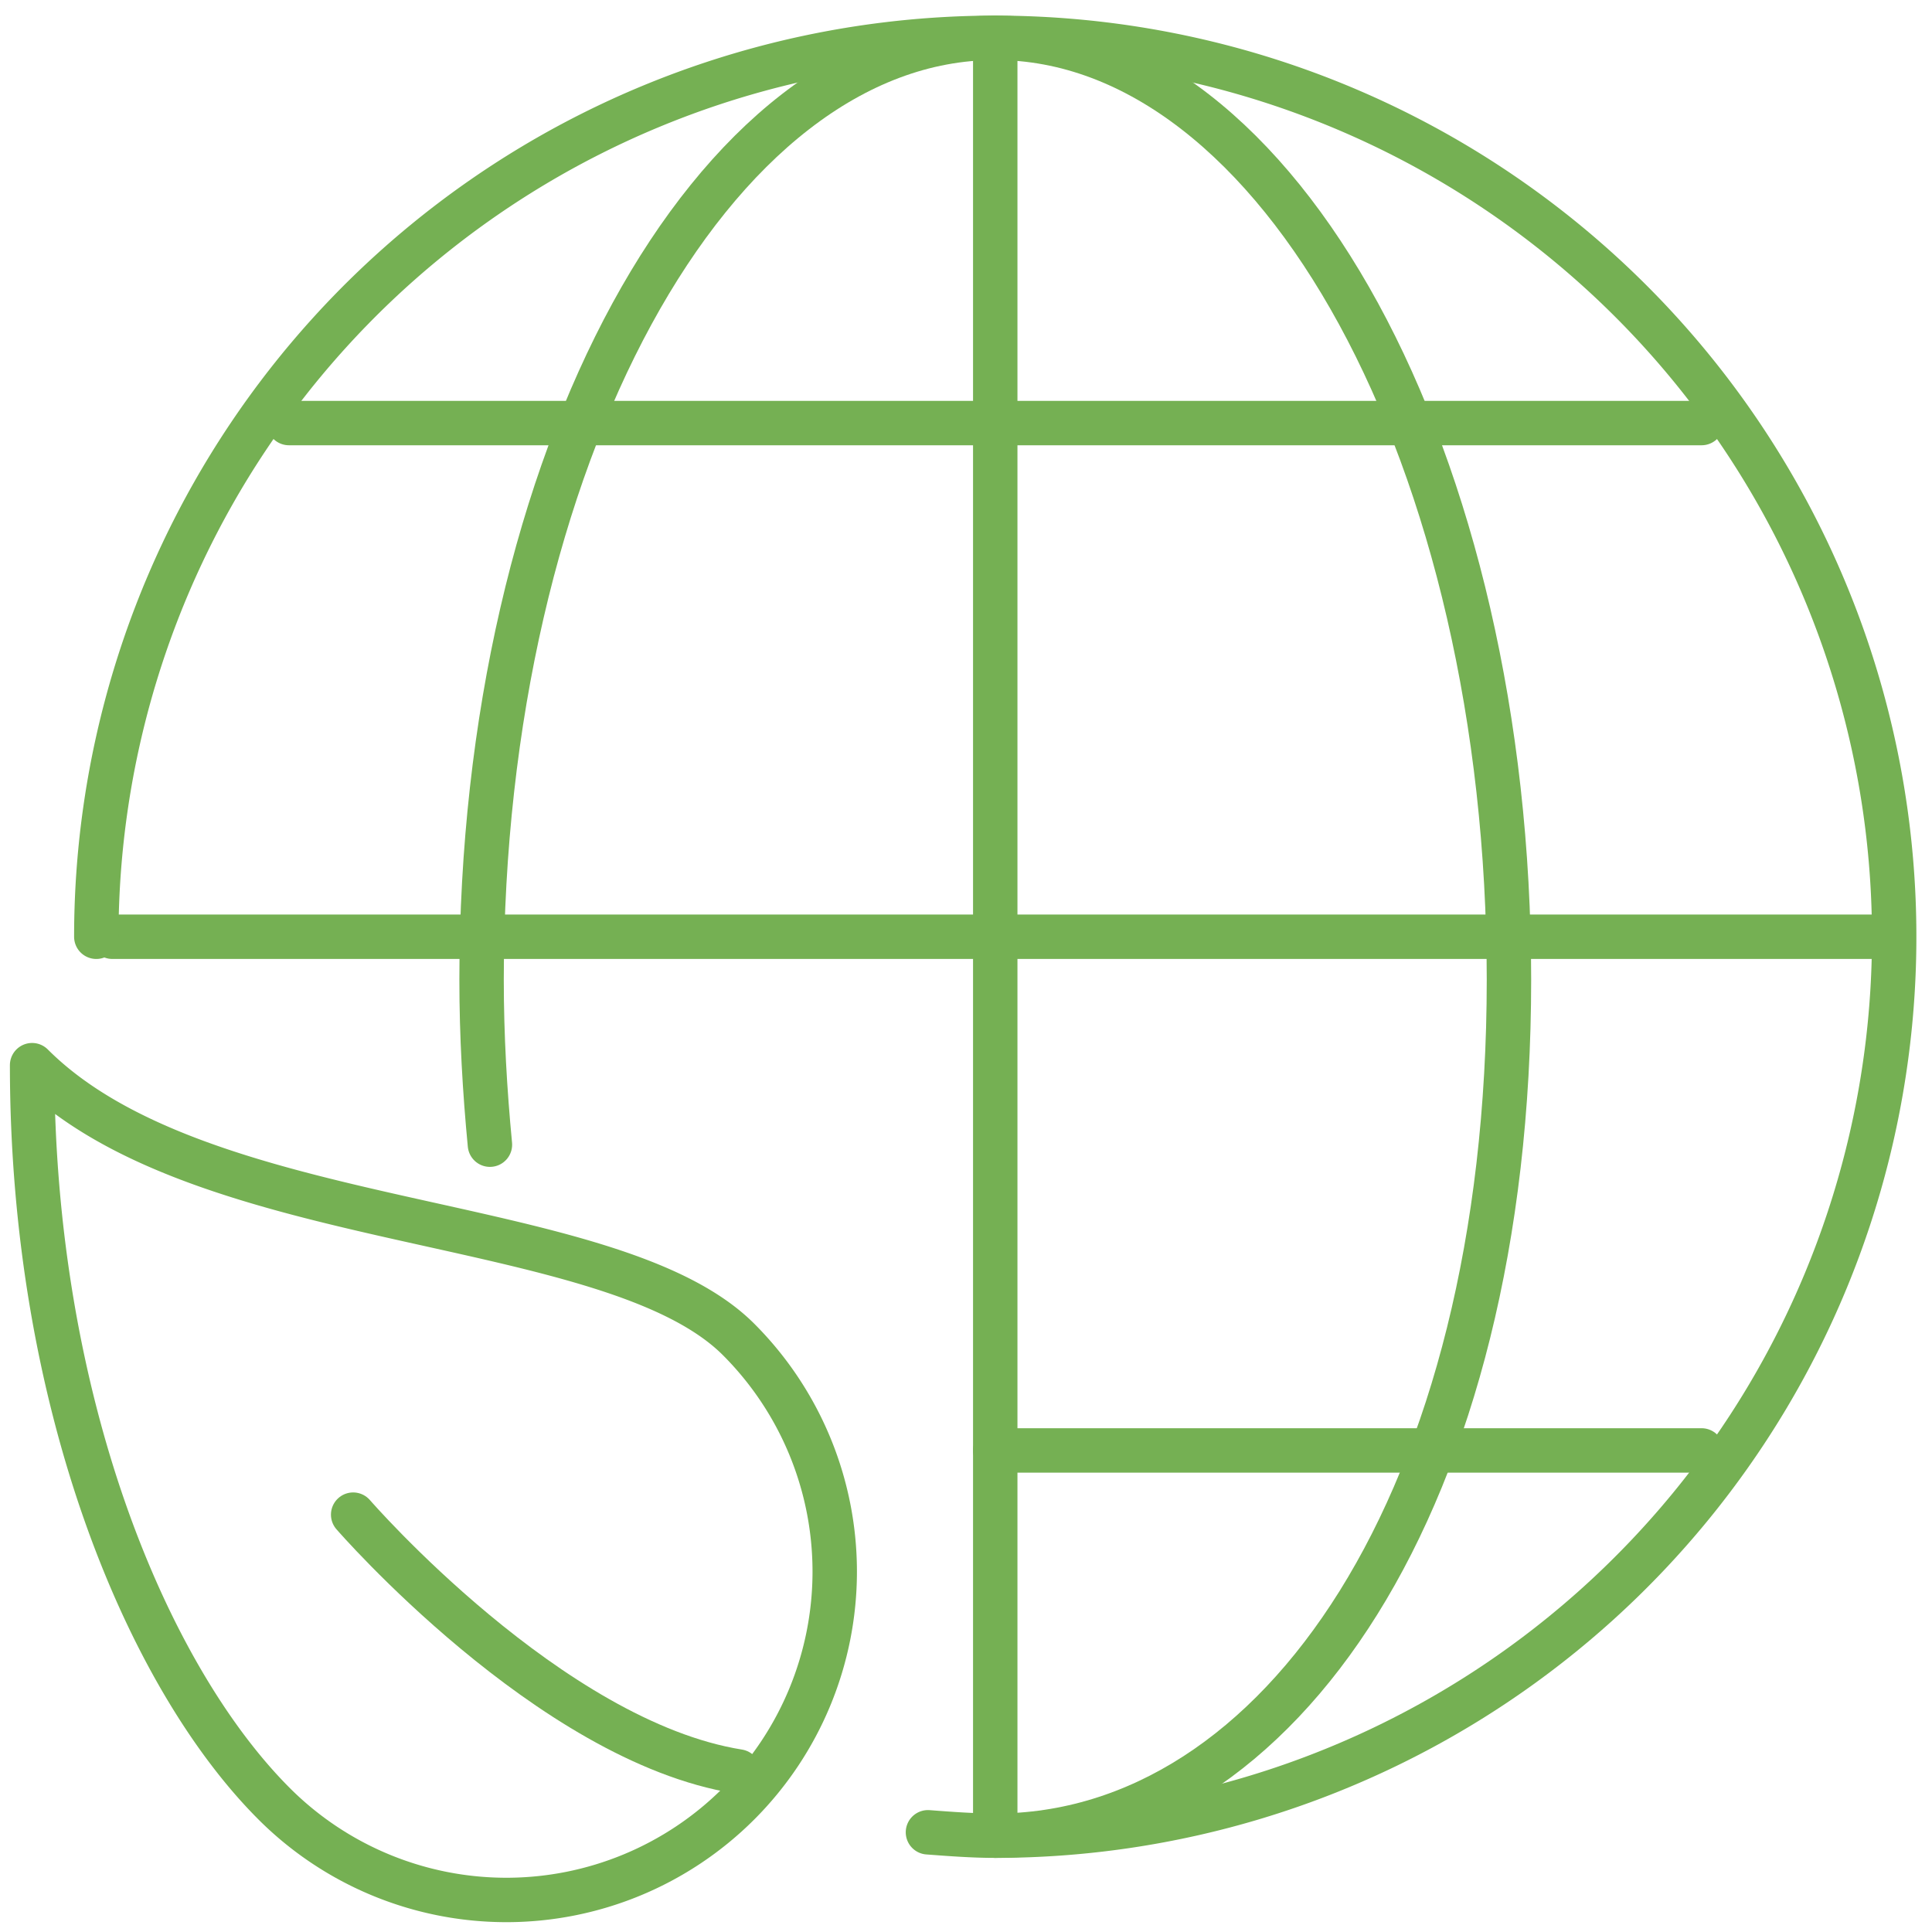 <svg xmlns="http://www.w3.org/2000/svg" xmlns:xlink="http://www.w3.org/1999/xlink" width="87" height="87" viewBox="0 0 87 87">
  <defs>
    <clipPath id="clip-path">
      <rect id="Rectángulo_130" data-name="Rectángulo 130" width="87" height="87" transform="translate(0 -0.179)" fill="none" stroke="#75b053" stroke-width="2"/>
    </clipPath>
  </defs>
  <g id="Grupo_244" data-name="Grupo 244" transform="translate(0 0.263)">
    <g id="Grupo_241" data-name="Grupo 241" transform="translate(0 -0.084)">
      <g id="Grupo_240" data-name="Grupo 240" clip-path="url(#clip-path)">
        <line id="Línea_19" data-name="Línea 19" y2="80.238" transform="translate(44.817 1.524)" fill="none" stroke="#75b053" stroke-linecap="round" stroke-linejoin="round" stroke-width="2"/>
        <line id="Línea_20" data-name="Línea 20" x1="79.515" transform="translate(5.06 42.004)" fill="none" stroke="#75b053" stroke-linecap="round" stroke-linejoin="round" stroke-width="2"/>
      </g>
    </g>
    <line id="Línea_21" data-name="Línea 21" x2="63.612" transform="translate(13.012 18.788)" fill="none" stroke="#75b053" stroke-linecap="round" stroke-linejoin="round" stroke-width="2"/>
    <line id="Línea_22" data-name="Línea 22" x2="31.806" transform="translate(44.817 65.051)" fill="none" stroke="#75b053" stroke-linecap="round" stroke-linejoin="round" stroke-width="2"/>
    <g id="Grupo_243" data-name="Grupo 243" transform="translate(0 -0.084)">
      <g id="Grupo_242" data-name="Grupo 242" clip-path="url(#clip-path)">
        <path id="Trazado_357" data-name="Trazado 357" d="M38.95,81.307c1,.075,2.007.153,3.03.153A40.48,40.48,0,1,0,1.5,40.98" transform="translate(2.837 1.024)" fill="none" stroke="#75b053" stroke-linecap="round" stroke-linejoin="round" stroke-width="2"/>
        <path id="Trazado_358" data-name="Trazado 358" d="M32.312,28.849A14.786,14.786,0,0,1,11.4,49.76C5.627,43.986.5,31.6.5,16.5,8.165,24.168,26.537,23.075,32.312,28.849Z" transform="translate(0.946 31.287)" fill="none" stroke="#75b053" stroke-linecap="round" stroke-linejoin="round" stroke-width="2"/>
        <path id="Trazado_359" data-name="Trazado 359" d="M30.632,81.46c12.774,0,23.132-15.131,23.132-38.552S43.406.5,30.632.5,7.5,19.488,7.5,42.909c0,2.542.145,5.017.376,7.434" transform="translate(14.186 1.024)" fill="none" stroke="#75b053" stroke-linecap="round" stroke-linejoin="round" stroke-width="2"/>
        <path id="Trazado_360" data-name="Trazado 360" d="M22.849,35.066C14.354,33.71,5.5,23.5,5.5,23.5" transform="translate(10.403 44.527)" fill="none" stroke="#75b053" stroke-linecap="round" stroke-linejoin="round" stroke-width="2"/>
      </g>
    </g>
  </g>
</svg>
